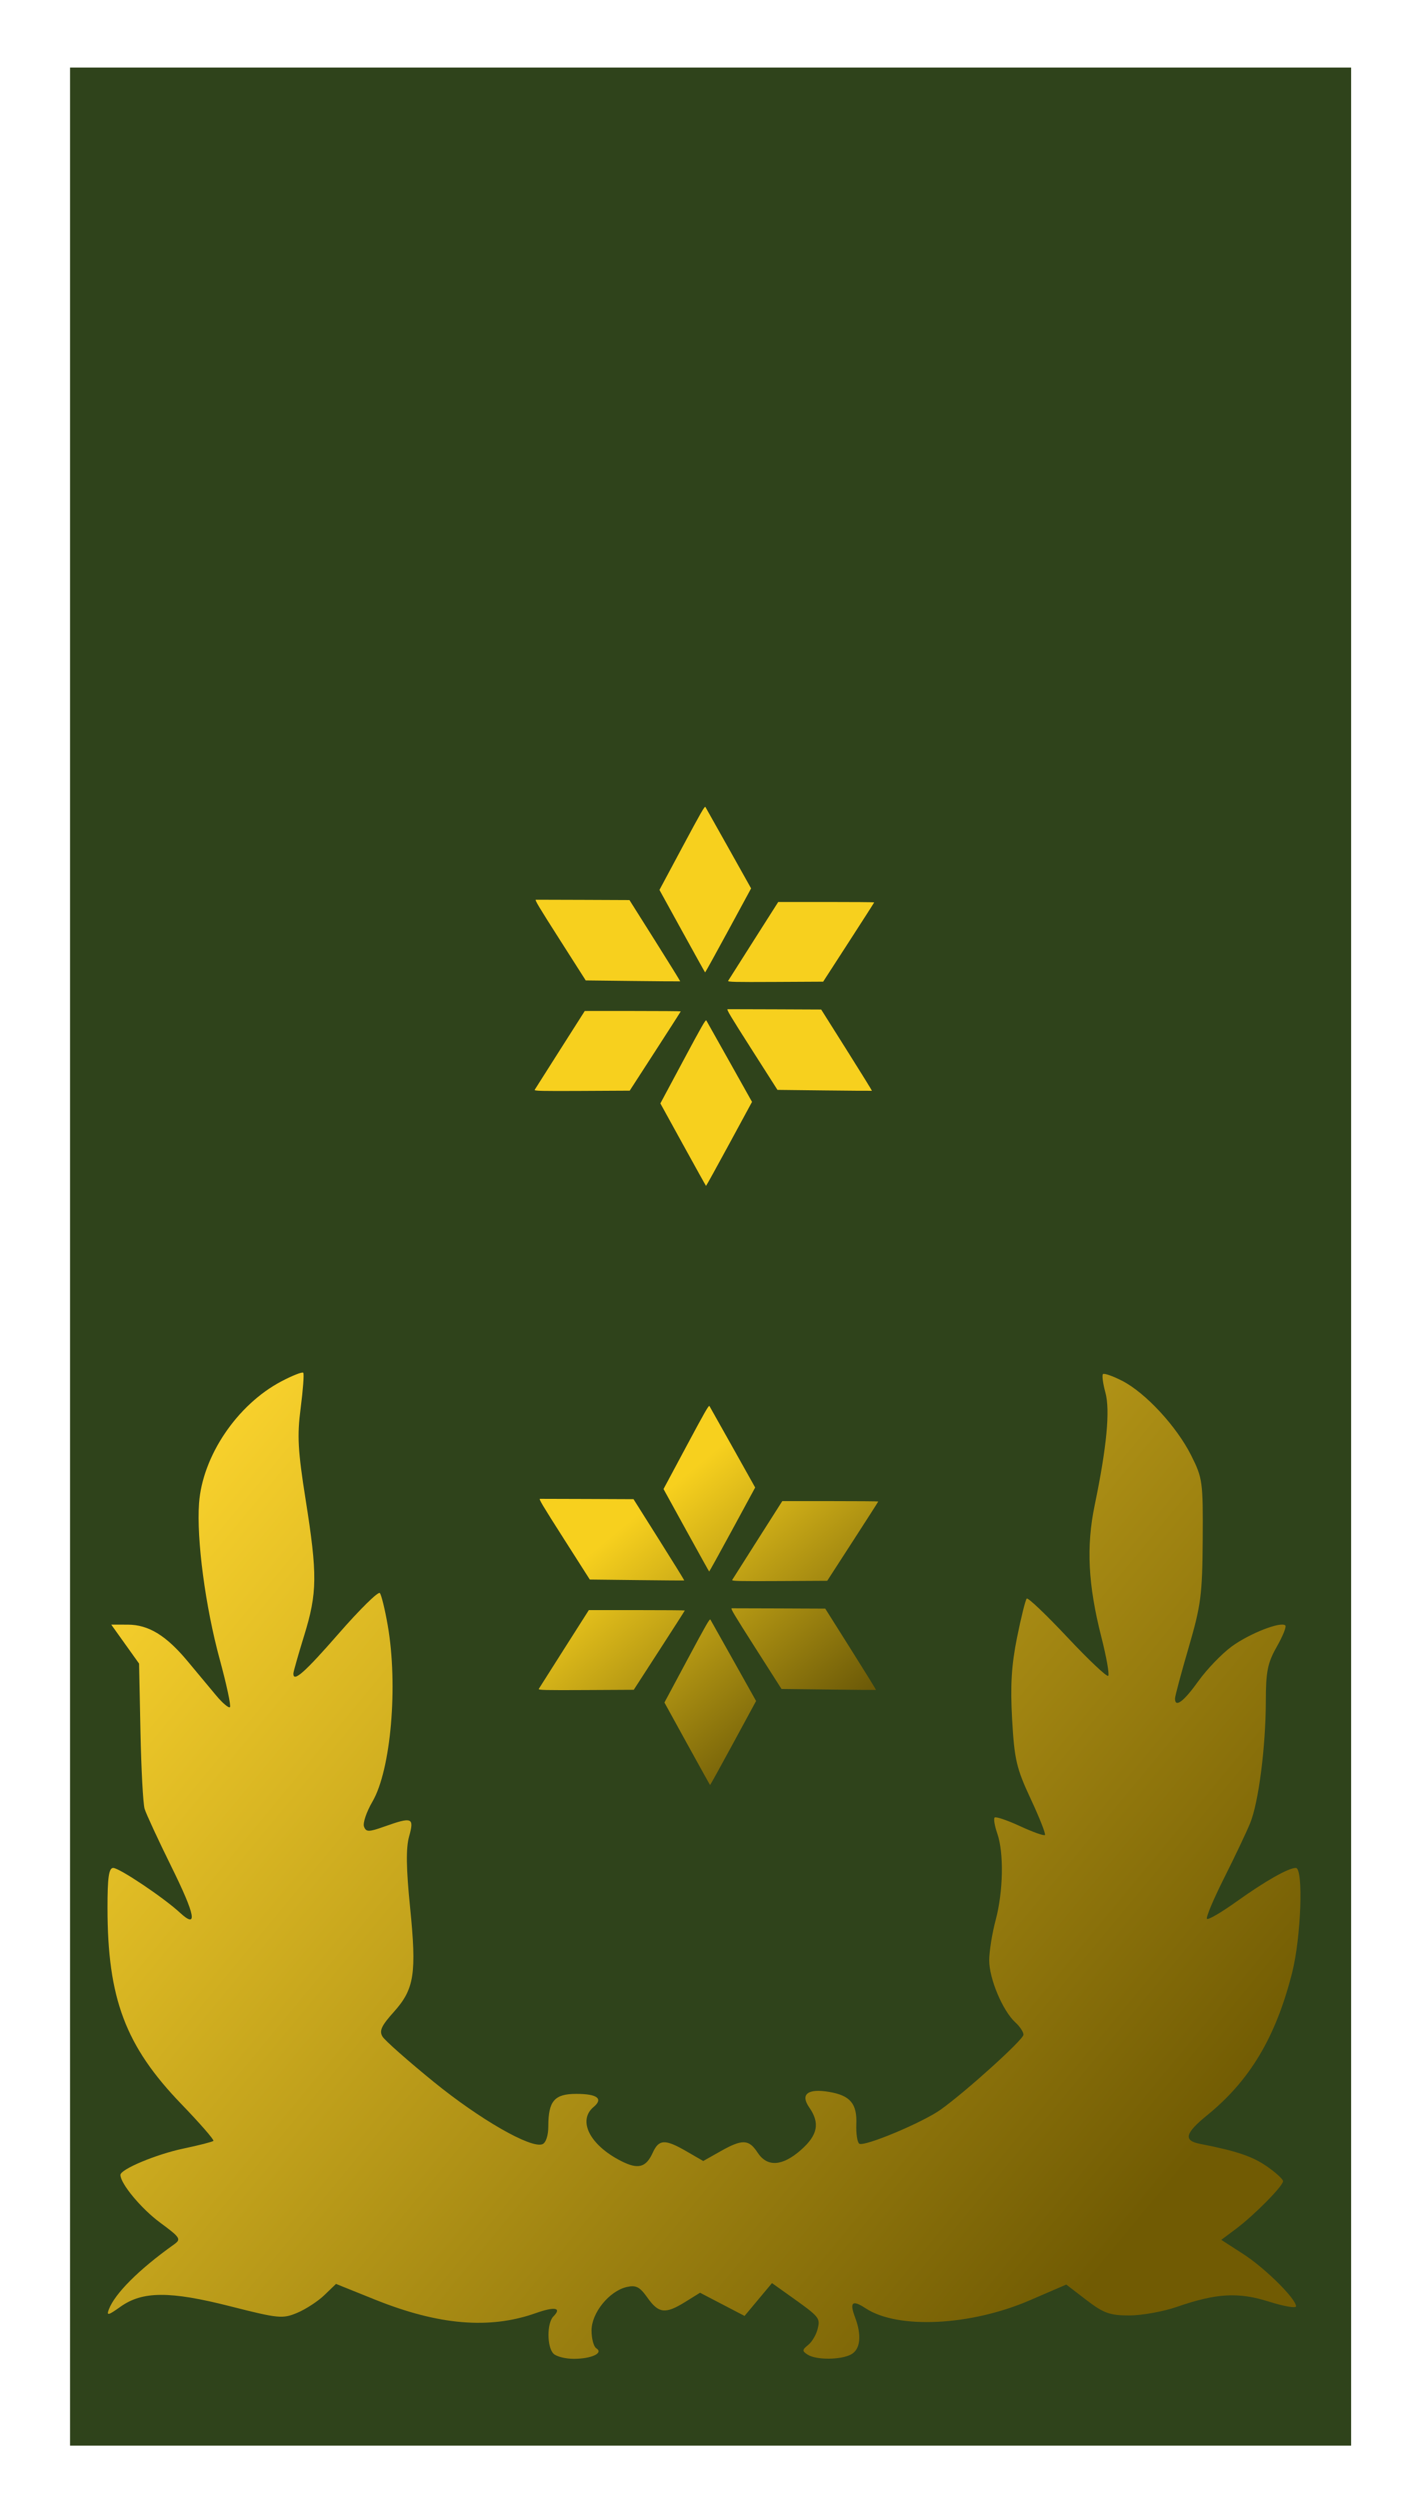 <?xml version="1.0" encoding="UTF-8" standalone="no"?>
<!-- Created with Inkscape (http://www.inkscape.org/) -->
<svg
   xmlns:svg="http://www.w3.org/2000/svg"
   xmlns="http://www.w3.org/2000/svg"
   xmlns:xlink="http://www.w3.org/1999/xlink"
   version="1.0"
   width="105"
   height="185"
   id="svg2">
  <defs
     id="defs5">
    <linearGradient
       id="linearGradient6958">
      <stop
         id="stop6960"
         style="stop-color:#f8d12c;stop-opacity:1"
         offset="0" />
      <stop
         id="stop6962"
         style="stop-color:#c8a106;stop-opacity:1"
         offset="1" />
    </linearGradient>
    <linearGradient
       id="linearGradient6952">
      <stop
         id="stop6954"
         style="stop-color:#2c2401;stop-opacity:1"
         offset="0" />
      <stop
         id="stop6956"
         style="stop-color:#020100;stop-opacity:1"
         offset="1" />
    </linearGradient>
    <linearGradient
       id="linearGradient6848">
      <stop
         id="stop6850"
         style="stop-color:#f7d01e;stop-opacity:1"
         offset="0" />
      <stop
         id="stop6852"
         style="stop-color:#493c02;stop-opacity:1"
         offset="1" />
    </linearGradient>
    <linearGradient
       id="linearGradient6840">
      <stop
         id="stop6842"
         style="stop-color:#f8d12c;stop-opacity:1"
         offset="0" />
      <stop
         id="stop6844"
         style="stop-color:#715b03;stop-opacity:1"
         offset="1" />
    </linearGradient>
    <linearGradient
       id="linearGradient6674">
      <stop
         id="stop6676"
         style="stop-color:#e8e244;stop-opacity:1"
         offset="0" />
      <stop
         id="stop6678"
         style="stop-color:#6e5a04;stop-opacity:1"
         offset="1" />
    </linearGradient>
    <linearGradient
       x1="14.013"
       y1="108.142"
       x2="83.519"
       y2="165.644"
       id="linearGradient6846"
       xlink:href="#linearGradient6840"
       gradientUnits="userSpaceOnUse" />
    <linearGradient
       x1="-565.103"
       y1="31.872"
       x2="-500.867"
       y2="105.204"
       id="linearGradient6854"
       xlink:href="#linearGradient6952"
       gradientUnits="userSpaceOnUse"
       gradientTransform="translate(0,23.725)" />
    <linearGradient
       x1="-559.739"
       y1="59.911"
       x2="-506.231"
       y2="124.615"
       id="linearGradient6856"
       xlink:href="#linearGradient6848"
       gradientUnits="userSpaceOnUse"
       gradientTransform="translate(0,23.725)" />
    <linearGradient
       x1="-559.739"
       y1="59.911"
       x2="-506.231"
       y2="124.615"
       id="linearGradient6858"
       xlink:href="#linearGradient6848"
       gradientUnits="userSpaceOnUse"
       gradientTransform="translate(0,23.725)" />
    <linearGradient
       x1="-559.739"
       y1="59.911"
       x2="-506.231"
       y2="124.615"
       id="linearGradient6860"
       xlink:href="#linearGradient6848"
       gradientUnits="userSpaceOnUse"
       gradientTransform="translate(0,23.725)" />
    <linearGradient
       x1="-559.739"
       y1="59.911"
       x2="-506.231"
       y2="124.615"
       id="linearGradient6862"
       xlink:href="#linearGradient6848"
       gradientUnits="userSpaceOnUse"
       gradientTransform="translate(0,23.725)" />
    <linearGradient
       x1="-559.739"
       y1="59.911"
       x2="-506.231"
       y2="124.615"
       id="linearGradient6864"
       xlink:href="#linearGradient6848"
       gradientUnits="userSpaceOnUse"
       gradientTransform="translate(0,23.725)" />
    <linearGradient
       x1="-559.739"
       y1="59.911"
       x2="-506.231"
       y2="124.615"
       id="linearGradient6866"
       xlink:href="#linearGradient6848"
       gradientUnits="userSpaceOnUse"
       gradientTransform="translate(0,23.725)" />
    <linearGradient
       x1="-559.739"
       y1="59.911"
       x2="-506.231"
       y2="124.615"
       id="linearGradient6882"
       xlink:href="#linearGradient6848"
       gradientUnits="userSpaceOnUse"
       gradientTransform="translate(-1.839,298.637)" />
    <linearGradient
       x1="-559.739"
       y1="59.911"
       x2="-506.231"
       y2="124.615"
       id="linearGradient6884"
       xlink:href="#linearGradient6848"
       gradientUnits="userSpaceOnUse"
       gradientTransform="translate(-1.839,298.637)" />
    <linearGradient
       x1="-559.739"
       y1="59.911"
       x2="-506.231"
       y2="124.615"
       id="linearGradient6886"
       xlink:href="#linearGradient6848"
       gradientUnits="userSpaceOnUse"
       gradientTransform="translate(-1.839,298.637)" />
    <linearGradient
       x1="-559.739"
       y1="59.911"
       x2="-506.231"
       y2="124.615"
       id="linearGradient6888"
       xlink:href="#linearGradient6848"
       gradientUnits="userSpaceOnUse"
       gradientTransform="translate(-1.839,298.637)" />
    <linearGradient
       x1="-559.739"
       y1="59.911"
       x2="-506.231"
       y2="124.615"
       id="linearGradient6890"
       xlink:href="#linearGradient6848"
       gradientUnits="userSpaceOnUse"
       gradientTransform="translate(-1.839,298.637)" />
    <linearGradient
       x1="-559.739"
       y1="59.911"
       x2="-506.231"
       y2="124.615"
       id="linearGradient6892"
       xlink:href="#linearGradient6848"
       gradientUnits="userSpaceOnUse"
       gradientTransform="translate(-1.839,298.637)" />
    <linearGradient
       x1="-559.739"
       y1="59.911"
       x2="-506.231"
       y2="124.615"
       id="linearGradient6894"
       xlink:href="#linearGradient6848"
       gradientUnits="userSpaceOnUse"
       gradientTransform="translate(-1.839,298.637)" />
    <linearGradient
       x1="-651.997"
       y1="-114.791"
       x2="-597.415"
       y2="-44.695"
       id="linearGradient6922"
       xlink:href="#linearGradient6958"
       gradientUnits="userSpaceOnUse"
       gradientTransform="translate(94.709,172.463)" />
    <linearGradient
       x1="-559.739"
       y1="59.911"
       x2="-506.231"
       y2="124.615"
       id="linearGradient6938"
       xlink:href="#linearGradient6848"
       gradientUnits="userSpaceOnUse"
       gradientTransform="translate(0.961,165.916)" />
    <linearGradient
       x1="-559.739"
       y1="59.911"
       x2="-506.231"
       y2="124.615"
       id="linearGradient6940"
       xlink:href="#linearGradient6848"
       gradientUnits="userSpaceOnUse"
       gradientTransform="translate(0.961,165.916)" />
    <linearGradient
       x1="-559.739"
       y1="59.911"
       x2="-506.231"
       y2="124.615"
       id="linearGradient6942"
       xlink:href="#linearGradient6848"
       gradientUnits="userSpaceOnUse"
       gradientTransform="translate(0.961,165.916)" />
    <linearGradient
       x1="-559.739"
       y1="59.911"
       x2="-506.231"
       y2="124.615"
       id="linearGradient6944"
       xlink:href="#linearGradient6848"
       gradientUnits="userSpaceOnUse"
       gradientTransform="translate(0.961,165.916)" />
    <linearGradient
       x1="-559.739"
       y1="59.911"
       x2="-506.231"
       y2="124.615"
       id="linearGradient6946"
       xlink:href="#linearGradient6848"
       gradientUnits="userSpaceOnUse"
       gradientTransform="translate(0.961,165.916)" />
    <linearGradient
       x1="-559.739"
       y1="59.911"
       x2="-506.231"
       y2="124.615"
       id="linearGradient6948"
       xlink:href="#linearGradient6848"
       gradientUnits="userSpaceOnUse"
       gradientTransform="translate(0.961,165.916)" />
    <linearGradient
       x1="-559.739"
       y1="59.911"
       x2="-506.231"
       y2="124.615"
       id="linearGradient6950"
       xlink:href="#linearGradient6848"
       gradientUnits="userSpaceOnUse"
       gradientTransform="translate(0.961,165.916)" />
  </defs>
  <rect
     width="94.861"
     height="175.988"
     ry="0"
     x="5.187"
     y="5"
     id="rect2386"
     style="opacity:1;fill:#2f431b;fill-opacity:1;fill-rule:evenodd;stroke:none;stroke-width:1.123;stroke-linecap:round;stroke-linejoin:round;stroke-miterlimit:4;stroke-dasharray:none;stroke-dashoffset:0;stroke-opacity:1" />
  <g
     transform="matrix(1,0,0,0.333,3.592,3.375)"
     id="g4831" />
  <g
     transform="matrix(0.313,0,0,0.312,218.783,88.951)"
     id="g6666"
     style="fill:url(#linearGradient6854);fill-opacity:1">
    <path
       d="M -525.762,89.645 C -525.657,89.463 -522.949,85.183 -519.745,80.134 L -513.92,70.953 L -502.566,70.951 C -496.321,70.95 -491.212,70.992 -491.212,71.043 C -491.212,71.094 -493.929,75.347 -497.249,80.495 L -503.286,89.853 L -514.62,89.915 C -524.25,89.967 -525.925,89.927 -525.762,89.645 L -525.762,89.645 z"
       id="path6654"
       style="opacity:1;fill:url(#linearGradient6856);fill-opacity:1;fill-rule:evenodd;stroke:none;stroke-width:2;stroke-linecap:round;stroke-linejoin:round;stroke-miterlimit:4;stroke-dasharray:none;stroke-dashoffset:0;stroke-opacity:1" />
    <path
       d="M -571.529,115.498 C -571.424,115.316 -568.716,111.036 -565.512,105.986 L -559.687,96.806 L -548.333,96.804 C -542.088,96.803 -536.979,96.845 -536.979,96.896 C -536.979,96.947 -539.696,101.2 -543.016,106.347 L -549.053,115.706 L -560.387,115.768 C -570.017,115.82 -571.692,115.78 -571.529,115.498 L -571.529,115.498 z"
       id="path6656"
       style="opacity:1;fill:url(#linearGradient6858);fill-opacity:1;fill-rule:evenodd;stroke:none;stroke-width:2;stroke-linecap:round;stroke-linejoin:round;stroke-miterlimit:4;stroke-dasharray:none;stroke-dashoffset:0;stroke-opacity:1" />
    <path
       d="M -571.239,70.412 C -571.029,70.405 -565.964,70.42 -559.984,70.447 L -549.111,70.496 L -543.069,80.109 C -539.747,85.396 -537.064,89.744 -537.107,89.772 C -537.15,89.799 -542.197,89.761 -548.322,89.688 L -559.458,89.555 L -565.539,79.991 C -570.707,71.864 -571.564,70.424 -571.239,70.412 L -571.239,70.412 z"
       id="path6658"
       style="opacity:1;fill:url(#linearGradient6860);fill-opacity:1;fill-rule:evenodd;stroke:none;stroke-width:2;stroke-linecap:round;stroke-linejoin:round;stroke-miterlimit:4;stroke-dasharray:none;stroke-dashoffset:0;stroke-opacity:1" />
    <path
       d="M -525.88,96.375 C -525.67,96.367 -520.605,96.383 -514.625,96.409 L -503.752,96.458 L -497.71,106.071 C -494.387,111.359 -491.704,115.707 -491.748,115.734 C -491.791,115.761 -496.838,115.724 -502.963,115.65 L -514.098,115.517 L -520.18,105.953 C -525.348,97.827 -526.205,96.387 -525.88,96.375 L -525.88,96.375 z"
       id="path6660"
       style="opacity:1;fill:url(#linearGradient6862);fill-opacity:1;fill-rule:evenodd;stroke:none;stroke-width:2;stroke-linecap:round;stroke-linejoin:round;stroke-miterlimit:4;stroke-dasharray:none;stroke-dashoffset:0;stroke-opacity:1" />
    <path
       d="M -531.139,48.418 C -531.029,48.597 -528.552,53.015 -525.635,58.236 L -520.332,67.728 L -525.733,77.715 C -528.703,83.208 -531.17,87.682 -531.216,87.658 C -531.261,87.633 -533.709,83.22 -536.656,77.851 L -542.015,68.088 L -536.677,58.09 C -532.141,49.595 -531.309,48.141 -531.139,48.418 L -531.139,48.418 z"
       id="path6662"
       style="opacity:1;fill:url(#linearGradient6864);fill-opacity:1;fill-rule:evenodd;stroke:none;stroke-width:2;stroke-linecap:round;stroke-linejoin:round;stroke-miterlimit:4;stroke-dasharray:none;stroke-dashoffset:0;stroke-opacity:1" />
    <path
       d="M -530.922,99.056 C -530.812,99.235 -528.335,103.653 -525.419,108.874 L -520.115,118.366 L -525.516,128.353 C -528.487,133.846 -530.954,138.32 -530.999,138.295 C -531.044,138.271 -533.492,133.858 -536.44,128.489 L -541.799,118.726 L -536.46,108.728 C -531.925,100.233 -531.092,98.779 -530.922,99.056 L -530.922,99.056 z"
       id="path6664"
       style="opacity:1;fill:url(#linearGradient6866);fill-opacity:1;fill-rule:evenodd;stroke:none;stroke-width:2;stroke-linecap:round;stroke-linejoin:round;stroke-miterlimit:4;stroke-dasharray:none;stroke-dashoffset:0;stroke-opacity:1" />
  </g>
  <path
     d="M 40.986,174.182 C 40.492,173.686 40.489,171.916 40.98,171.422 C 41.62,170.779 41.087,170.68 39.677,171.179 C 36.255,172.392 32.484,172.076 27.772,170.182 L 24.881,169.019 L 24.02,169.847 C 23.547,170.303 22.641,170.893 22.008,171.159 C 20.928,171.612 20.622,171.582 17.048,170.674 C 12.568,169.536 10.543,169.547 8.91,170.715 C 8.011,171.358 7.875,171.388 8.061,170.902 C 8.513,169.72 10.304,167.935 12.877,166.104 C 13.435,165.707 13.365,165.596 11.854,164.481 C 10.462,163.455 8.918,161.598 8.918,160.952 C 8.918,160.535 11.563,159.428 13.571,159.005 C 14.728,158.762 15.732,158.505 15.803,158.434 C 15.873,158.363 14.8,157.131 13.417,155.697 C 9.29,151.415 7.965,147.898 7.96,141.209 C 7.958,138.943 8.059,138.235 8.384,138.235 C 8.839,138.235 12.114,140.43 13.317,141.54 C 14.667,142.786 14.479,141.761 12.694,138.148 C 11.714,136.162 10.819,134.232 10.707,133.859 C 10.595,133.486 10.457,130.915 10.401,128.146 L 10.298,123.112 L 9.268,121.671 L 8.238,120.229 L 9.458,120.231 C 11.002,120.232 12.308,121.032 13.902,122.949 C 14.593,123.781 15.542,124.92 16.012,125.48 C 16.481,126.04 16.939,126.425 17.028,126.336 C 17.117,126.246 16.776,124.655 16.27,122.799 C 15.207,118.901 14.546,113.92 14.738,111.255 C 14.99,107.759 17.551,103.962 20.822,102.233 C 21.649,101.797 22.383,101.507 22.455,101.59 C 22.526,101.673 22.44,102.846 22.264,104.197 C 21.996,106.251 22.056,107.358 22.632,110.985 C 23.511,116.525 23.496,117.888 22.524,121.033 C 22.087,122.448 21.727,123.714 21.724,123.847 C 21.71,124.529 22.545,123.793 25.101,120.866 C 26.649,119.094 28.01,117.756 28.126,117.892 C 28.242,118.028 28.504,119.097 28.708,120.267 C 29.489,124.731 28.949,130.978 27.581,133.324 C 27.137,134.084 26.855,134.917 26.953,135.175 C 27.11,135.586 27.299,135.585 28.467,135.171 C 30.529,134.44 30.683,134.502 30.294,135.904 C 30.053,136.77 30.074,138.25 30.366,141.152 C 30.86,146.057 30.682,147.2 29.161,148.892 C 28.238,149.918 28.066,150.297 28.328,150.721 C 28.511,151.016 30.219,152.524 32.124,154.073 C 35.545,156.853 39.308,159.011 40.162,158.681 C 40.422,158.581 40.602,158.039 40.602,157.355 C 40.602,155.479 41.054,154.955 42.674,154.955 C 44.223,154.955 44.694,155.309 43.958,155.922 C 42.75,156.93 43.673,158.746 45.991,159.924 C 47.253,160.565 47.834,160.412 48.337,159.304 C 48.79,158.306 49.244,158.288 50.835,159.208 L 52.073,159.924 L 53.342,159.208 C 54.966,158.291 55.449,158.306 56.094,159.295 C 56.808,160.39 57.929,160.322 59.313,159.101 C 60.557,158.004 60.729,157.114 59.921,155.956 C 59.242,154.981 59.813,154.539 61.404,154.811 C 62.961,155.076 63.47,155.682 63.41,157.197 C 63.382,157.9 63.481,158.551 63.63,158.643 C 64.011,158.88 68.325,157.072 69.665,156.115 C 71.533,154.779 75.761,150.958 75.784,150.584 C 75.796,150.39 75.527,149.978 75.187,149.668 C 74.251,148.817 73.245,146.431 73.249,145.071 C 73.252,144.406 73.466,143.066 73.726,142.094 C 74.289,139.987 74.344,137.121 73.849,135.694 C 73.652,135.129 73.563,134.594 73.65,134.506 C 73.737,134.419 74.581,134.704 75.526,135.14 C 76.471,135.577 77.303,135.873 77.376,135.8 C 77.449,135.727 76.975,134.523 76.321,133.124 C 75.266,130.865 75.113,130.21 74.946,127.248 C 74.805,124.752 74.896,123.231 75.308,121.189 C 75.61,119.69 75.934,118.39 76.028,118.301 C 76.121,118.212 77.477,119.503 79.041,121.169 C 80.605,122.835 81.964,124.117 82.062,124.019 C 82.159,123.921 81.931,122.63 81.554,121.151 C 80.567,117.277 80.424,114.453 81.06,111.387 C 81.955,107.077 82.212,104.36 81.85,103.042 C 81.669,102.382 81.589,101.773 81.672,101.689 C 81.756,101.605 82.396,101.829 83.094,102.186 C 84.82,103.071 87.114,105.546 88.195,107.688 C 89.051,109.386 89.086,109.641 89.058,113.96 C 89.031,118.015 88.928,118.804 88.018,121.921 C 87.462,123.824 87.007,125.524 87.007,125.699 C 87.007,126.408 87.649,125.931 88.734,124.414 C 89.364,123.533 90.481,122.374 91.215,121.839 C 92.537,120.877 94.858,119.971 95.178,120.293 C 95.269,120.384 94.982,121.094 94.54,121.871 C 93.866,123.055 93.735,123.703 93.732,125.865 C 93.727,129.257 93.198,133.386 92.572,134.918 C 92.296,135.593 91.426,137.426 90.638,138.991 C 89.851,140.557 89.281,141.913 89.372,142.004 C 89.464,142.096 90.445,141.523 91.553,140.731 C 93.69,139.205 95.398,138.235 95.953,138.235 C 96.529,138.235 96.345,143.377 95.674,146.011 C 94.465,150.761 92.555,153.961 89.395,156.53 C 87.75,157.866 87.61,158.409 88.848,158.651 C 91.567,159.183 92.73,159.574 93.808,160.32 C 94.468,160.777 95.008,161.27 95.008,161.416 C 95.008,161.772 92.865,163.942 91.52,164.946 L 90.433,165.758 L 92.064,166.81 C 93.674,167.848 95.969,170.12 95.969,170.677 C 95.969,170.835 95.068,170.679 93.968,170.331 C 91.696,169.612 90.08,169.703 87.147,170.717 C 86.135,171.067 84.548,171.353 83.621,171.353 C 82.183,171.353 81.717,171.185 80.445,170.21 L 78.955,169.067 L 76.261,170.229 C 71.865,172.126 66.475,172.388 64.094,170.821 C 63.113,170.175 62.89,170.367 63.315,171.49 C 63.821,172.827 63.711,173.866 63.025,174.235 C 62.256,174.649 60.444,174.66 59.806,174.254 C 59.385,173.987 59.39,173.9 59.845,173.536 C 60.129,173.308 60.446,172.77 60.548,172.342 C 60.743,171.522 60.704,171.477 58.404,169.841 L 57.164,168.959 L 56.148,170.174 L 55.133,171.389 L 53.485,170.53 L 51.837,169.672 L 50.742,170.351 C 49.27,171.265 48.773,171.21 47.945,170.042 C 47.371,169.232 47.091,169.088 46.403,169.249 C 45.106,169.553 43.802,171.166 43.802,172.464 C 43.802,173.07 43.961,173.664 44.156,173.785 C 44.713,174.131 43.808,174.558 42.506,174.563 C 41.881,174.566 41.197,174.394 40.986,174.182 L 40.986,174.182 z"
     id="path6830"
     style="opacity:1;fill:url(#linearGradient6846);fill-opacity:1;fill-rule:evenodd;stroke:none;stroke-width:2;stroke-linecap:round;stroke-linejoin:round;stroke-miterlimit:4;stroke-dasharray:none;stroke-dashoffset:0;stroke-opacity:1" />
  <g
     transform="matrix(0.313,0,0,0.312,218.482,44.614)"
     id="g6924"
     style="fill:url(#linearGradient6950);fill-opacity:1">
    <path
       d="M -525.762,89.645 C -525.657,89.463 -522.949,85.183 -519.745,80.134 L -513.92,70.953 L -502.566,70.951 C -496.321,70.95 -491.212,70.992 -491.212,71.043 C -491.212,71.094 -493.929,75.347 -497.249,80.495 L -503.286,89.853 L -514.62,89.915 C -524.25,89.967 -525.925,89.927 -525.762,89.645 L -525.762,89.645 z"
       id="path6926"
       style="opacity:1;fill:url(#linearGradient6938);fill-opacity:1;fill-rule:evenodd;stroke:none;stroke-width:2;stroke-linecap:round;stroke-linejoin:round;stroke-miterlimit:4;stroke-dasharray:none;stroke-dashoffset:0;stroke-opacity:1" />
    <path
       d="M -571.529,115.498 C -571.424,115.316 -568.716,111.036 -565.512,105.986 L -559.687,96.806 L -548.333,96.804 C -542.088,96.803 -536.979,96.845 -536.979,96.896 C -536.979,96.947 -539.696,101.2 -543.016,106.347 L -549.053,115.706 L -560.387,115.768 C -570.017,115.82 -571.692,115.78 -571.529,115.498 L -571.529,115.498 z"
       id="path6928"
       style="opacity:1;fill:url(#linearGradient6940);fill-opacity:1;fill-rule:evenodd;stroke:none;stroke-width:2;stroke-linecap:round;stroke-linejoin:round;stroke-miterlimit:4;stroke-dasharray:none;stroke-dashoffset:0;stroke-opacity:1" />
    <path
       d="M -571.239,70.412 C -571.029,70.405 -565.964,70.42 -559.984,70.447 L -549.111,70.496 L -543.069,80.109 C -539.747,85.396 -537.064,89.744 -537.107,89.772 C -537.15,89.799 -542.197,89.761 -548.322,89.688 L -559.458,89.555 L -565.539,79.991 C -570.707,71.864 -571.564,70.424 -571.239,70.412 L -571.239,70.412 z"
       id="path6930"
       style="opacity:1;fill:url(#linearGradient6942);fill-opacity:1;fill-rule:evenodd;stroke:none;stroke-width:2;stroke-linecap:round;stroke-linejoin:round;stroke-miterlimit:4;stroke-dasharray:none;stroke-dashoffset:0;stroke-opacity:1" />
    <path
       d="M -525.88,96.375 C -525.67,96.367 -520.605,96.383 -514.625,96.409 L -503.752,96.458 L -497.71,106.071 C -494.387,111.359 -491.704,115.707 -491.748,115.734 C -491.791,115.761 -496.838,115.724 -502.963,115.65 L -514.098,115.517 L -520.18,105.953 C -525.348,97.827 -526.205,96.387 -525.88,96.375 L -525.88,96.375 z"
       id="path6932"
       style="opacity:1;fill:url(#linearGradient6944);fill-opacity:1;fill-rule:evenodd;stroke:none;stroke-width:2;stroke-linecap:round;stroke-linejoin:round;stroke-miterlimit:4;stroke-dasharray:none;stroke-dashoffset:0;stroke-opacity:1" />
    <path
       d="M -531.139,48.418 C -531.029,48.597 -528.552,53.015 -525.635,58.236 L -520.332,67.728 L -525.733,77.715 C -528.703,83.208 -531.17,87.682 -531.216,87.658 C -531.261,87.633 -533.709,83.22 -536.656,77.851 L -542.015,68.088 L -536.677,58.09 C -532.141,49.595 -531.309,48.141 -531.139,48.418 L -531.139,48.418 z"
       id="path6934"
       style="opacity:1;fill:url(#linearGradient6946);fill-opacity:1;fill-rule:evenodd;stroke:none;stroke-width:2;stroke-linecap:round;stroke-linejoin:round;stroke-miterlimit:4;stroke-dasharray:none;stroke-dashoffset:0;stroke-opacity:1" />
    <path
       d="M -530.922,99.056 C -530.812,99.235 -528.335,103.653 -525.419,108.874 L -520.115,118.366 L -525.516,128.353 C -528.487,133.846 -530.954,138.32 -530.999,138.295 C -531.044,138.271 -533.492,133.858 -536.44,128.489 L -541.799,118.726 L -536.46,108.728 C -531.925,100.233 -531.092,98.779 -530.922,99.056 L -530.922,99.056 z"
       id="path6936"
       style="opacity:1;fill:url(#linearGradient6948);fill-opacity:1;fill-rule:evenodd;stroke:none;stroke-width:2;stroke-linecap:round;stroke-linejoin:round;stroke-miterlimit:4;stroke-dasharray:none;stroke-dashoffset:0;stroke-opacity:1" />
  </g>
</svg>
